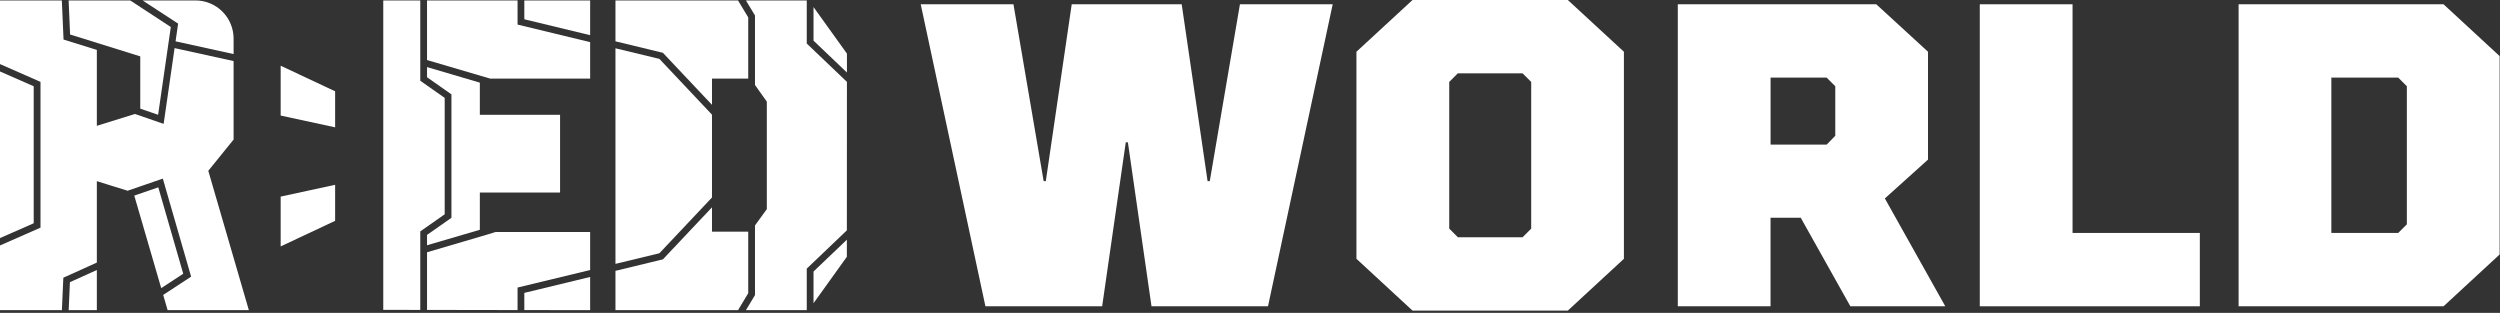 <?xml version="1.0" encoding="UTF-8"?> <svg xmlns="http://www.w3.org/2000/svg" width="847" height="106" viewBox="0 0 847 106" fill="none"><rect x="0" y="0" width="847" height="106" fill="#333333" stroke="none"/> <g clip-path="url(#clip0)"> <path d="M60.35 8L59.48 14L79.14 18.32V13.06C79.14 9.636 77.779 6.352 75.358 3.931C72.937 1.51 69.653 0.15 66.23 0.15H48.31L60.35 8Z" fill="white"></path> <path d="M23.75 11.69L47.52 19.1V19.9V20.67V36.81L53.57 38.89L57.87 9.15L44.12 0.15H23.25L23.75 11.69Z" fill="white"></path> <path d="M23.689 95.6L23.27 105.08H32.809V91.48L23.689 95.6Z" fill="white"></path> <path d="M11.42 29.23L0 24.21V80.66L11.42 75.64V29.23Z" fill="white"></path> <path d="M53.63 63.47L45.49 66.27L54.62 97.62L62.08 92.74L53.63 63.47Z" fill="white"></path> <path d="M144.68 20.34L166.03 26.62H199.94V14.28L175.35 8.33V0.15H144.68V20.34Z" fill="white"></path> <path d="M199.94 78.61H167.84L165.45 79.36L144.68 85.47V105L175.35 105.05V97.42L199.94 91.48V78.61Z" fill="white"></path> <path d="M177.64 6.53L199.94 11.92V0.15H177.64V6.53Z" fill="white"></path> <path d="M129.85 39.8V65.95V104.98L142.39 105V78.39L150.66 72.6V33.16L142.39 27.36V0.15H129.85V39.8Z" fill="white"></path> <path d="M199.94 105.08V93.83L177.64 99.23V105.05L199.94 105.08Z" fill="white"></path> <path d="M286.94 18.16L275.62 2.39V13.77L286.94 24.57V18.16Z" fill="white"></path> <path d="M250.28 104.69L253.5 99.34V80.88V78.5H241.22V70.25L227.48 84.81L224.6 87.87L223.26 88.19L223.03 88.25L220.51 88.86L208.52 91.76V105.08H250.09L250.28 104.69Z" fill="white"></path> <path d="M286.92 81.21L275.62 91.99V102.73L281.58 94.43L286.91 87L286.92 81.21Z" fill="white"></path> <path d="M241.22 66.91V66.74V38.85L223.4 19.95L208.52 16.36V89.4L223.4 85.8L241.22 66.91Z" fill="white"></path> <path d="M95.09 34.93V39.15L113.54 43.14V40.66V30.93L95.09 22.27V25.68V34.93Z" fill="white"></path> <path d="M113.54 64.66V62.61L95.09 66.61V70.39V79.64V83.48L113.54 74.82V64.66Z" fill="white"></path> <path d="M144.68 79.58V83.08V83.09L162.57 77.85V65.22H183.07H189.73L189.75 65.19V38.92L189.73 38.9H182.58H162.57V28L144.68 22.73V26.17L152.95 31.97V73.79L144.68 79.58Z" fill="white"></path> <path d="M208.52 14L220.52 16.9L221.78 17.2L223.26 17.56L224.6 17.89L226.94 20.38L241.22 35.51V26.62H248.54H253.5V24.22V5.89L250.04 0.15H208.52V14Z" fill="white"></path> <path d="M255.79 5.25V27.45V28.78L256.24 29.42L259.8 34.43V70.85L255.79 76.38V77.7V99.98L252.72 105.08H273.33V91.01L286.92 78.04L286.94 27.74L273.33 14.75V0.15H252.72L255.79 5.25Z" fill="white"></path> <path d="M21.46 94.09L32.81 88.96V61.37L38.5 63.15L43.24 64.62L52.73 61.35L55.17 60.51L55.76 62.58L55.96 62.66L55.8 62.72L64.75 93.73L55.29 99.92L56.79 105.08H84.31L70.57 57.87L79.14 47.28V20.69L59.15 16.3L55.44 41.97L45.71 38.61L32.81 42.63V16.91L21.53 13.4L20.95 0.15H0V0.26V21.71L13.72 27.74V77.13L0 83.16V105.08H20.97L21.46 94.09Z" fill="white"></path> <path d="M400.36 1.45L409.13 61.37H409.87L420.09 1.45H451.52L429.6 103.77H390.13L382.13 48.23H381.41L373.41 103.77H333.86L311.94 1.45H343.36L353.59 61.37H354.32L363.1 1.45H400.36Z" fill="white"></path> <path d="M478.56 0H531.18L550.18 17.53V87.68L531.18 105.23H478.56L459.56 87.68V17.53L478.56 0ZM493.91 24.84L491 27.76V77.46L493.93 80.38H515.85L518.77 77.46V27.76L515.85 24.84H493.91Z" fill="white"></path> <path d="M626.9 103.77L610.09 73.77H599.86V103.77H568.44V1.45H635.68L653.21 17.53V54.07L638.59 67.23L659.06 103.77H626.9ZM621.79 29.22L618.87 26.3H599.87V49H618.87L621.79 46V29.22Z" fill="white"></path> <path d="M670.75 1.45H702.18V78.92H745.3V103.77H670.75V1.45Z" fill="white"></path> <path d="M758.44 103.77V1.45H827.87L846.87 19V86.22L827.87 103.77H758.44ZM789.86 78.92H812.52L815.44 76V29.22L812.52 26.3H789.86V78.92Z" fill="white"></path> </g> <defs> <clipPath id="clip0"> <rect width="846.86" height="105.23" fill="white"></rect> </clipPath> </defs> </svg> 